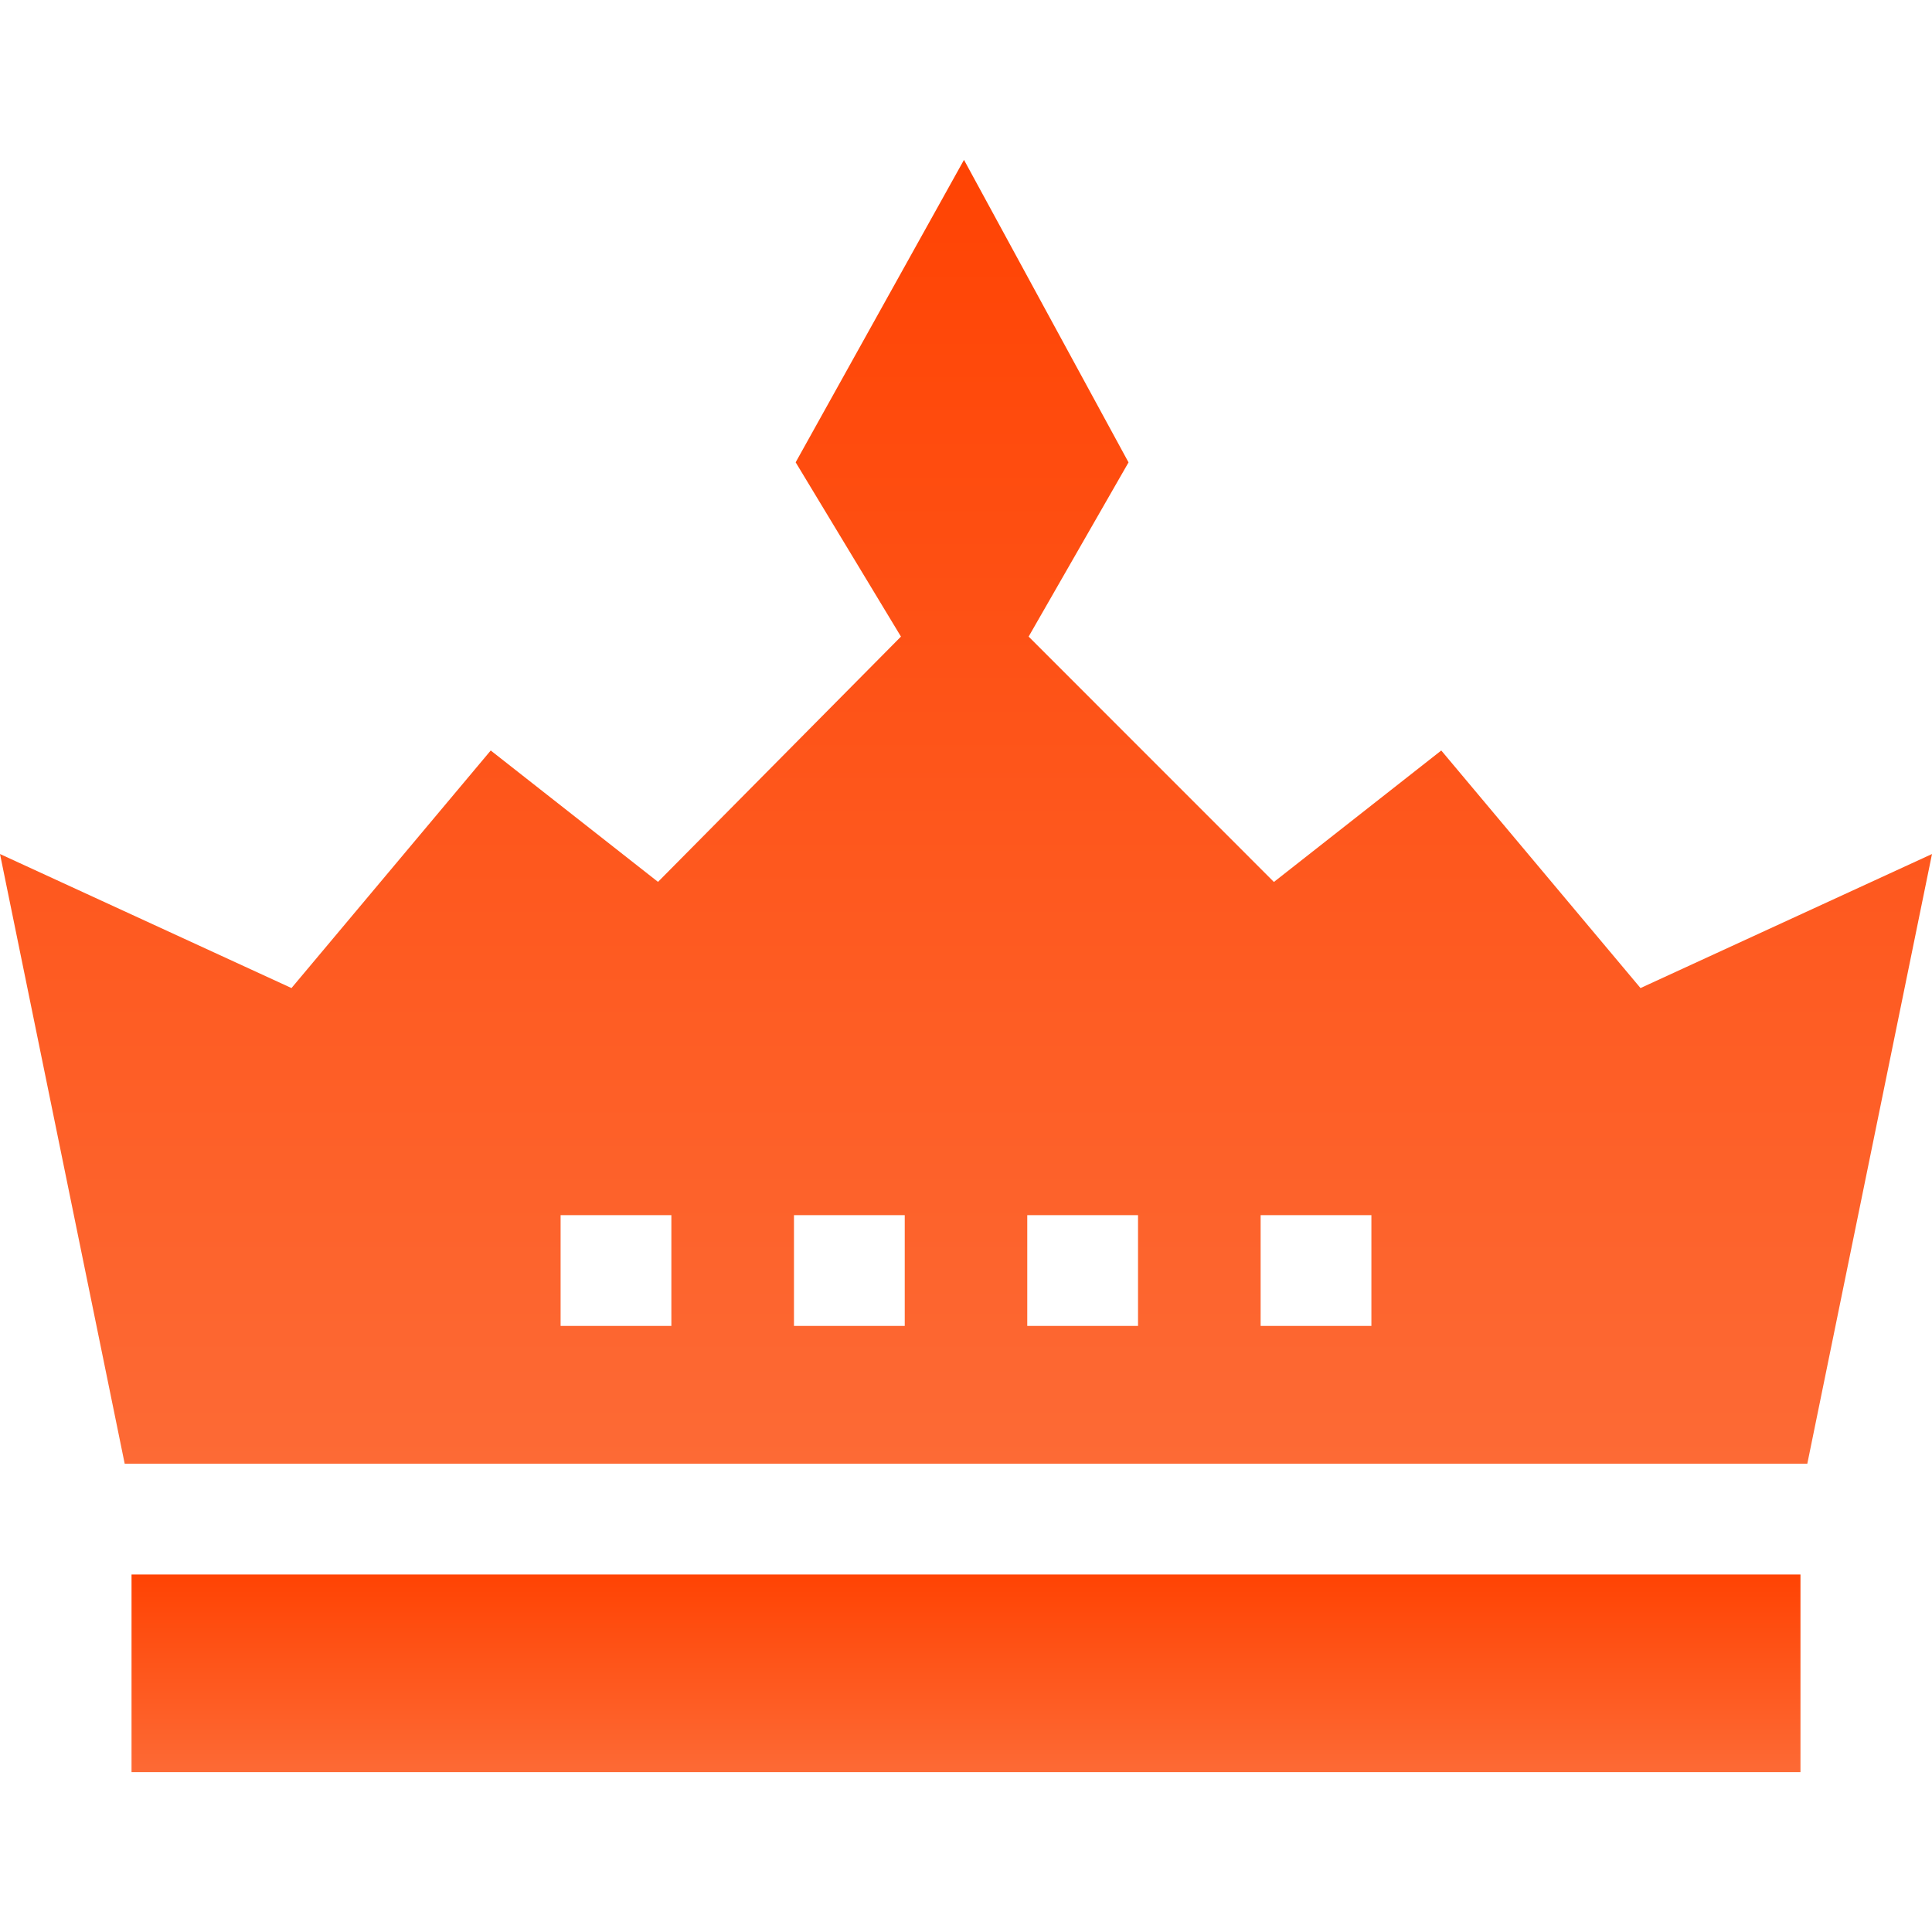 <svg width="24" height="24" viewBox="0 0 24 24" fill="none" xmlns="http://www.w3.org/2000/svg">
<g clip-path="url(#clip0_126_44)">
<path d="M1.634 19.559H22.366V22.014H1.634V19.559Z" fill="url(#paint0_linear_126_44)"/>
<path d="M24 10.609L20.379 12.274L17.904 9.323L15.825 10.956L12.778 7.908L14.019 5.744L11.975 1.986L9.884 5.743L11.192 7.908L8.174 10.955L6.096 9.323L3.621 12.274L0 10.609L1.549 18.183H22.451L24 10.609ZM8.34 16.471H6.964V15.095H8.34V16.471ZM11.239 16.471H9.863V15.095H11.239V16.471ZM14.137 16.471H12.761V15.095H14.137V16.471ZM17.036 16.471H15.66V15.095H17.036V16.471Z" fill="url(#paint1_linear_126_44)"/>
</g>
<defs>
<linearGradient id="paint0_linear_126_44" x1="12" y1="19.559" x2="12" y2="22.014" gradientUnits="userSpaceOnUse">
<stop stop-color="#FF4303"/>
<stop offset="1" stop-color="#FD6A35"/>
</linearGradient>
<linearGradient id="paint1_linear_126_44" x1="12" y1="1.986" x2="12" y2="18.183" gradientUnits="userSpaceOnUse">
<stop stop-color="#FF4303"/>
<stop offset="1" stop-color="#FD6A35"/>
</linearGradient>
<clipPath id="clip0_126_44">
<rect width="24" height="24" fill="white"/>
</clipPath>
</defs>
</svg>
